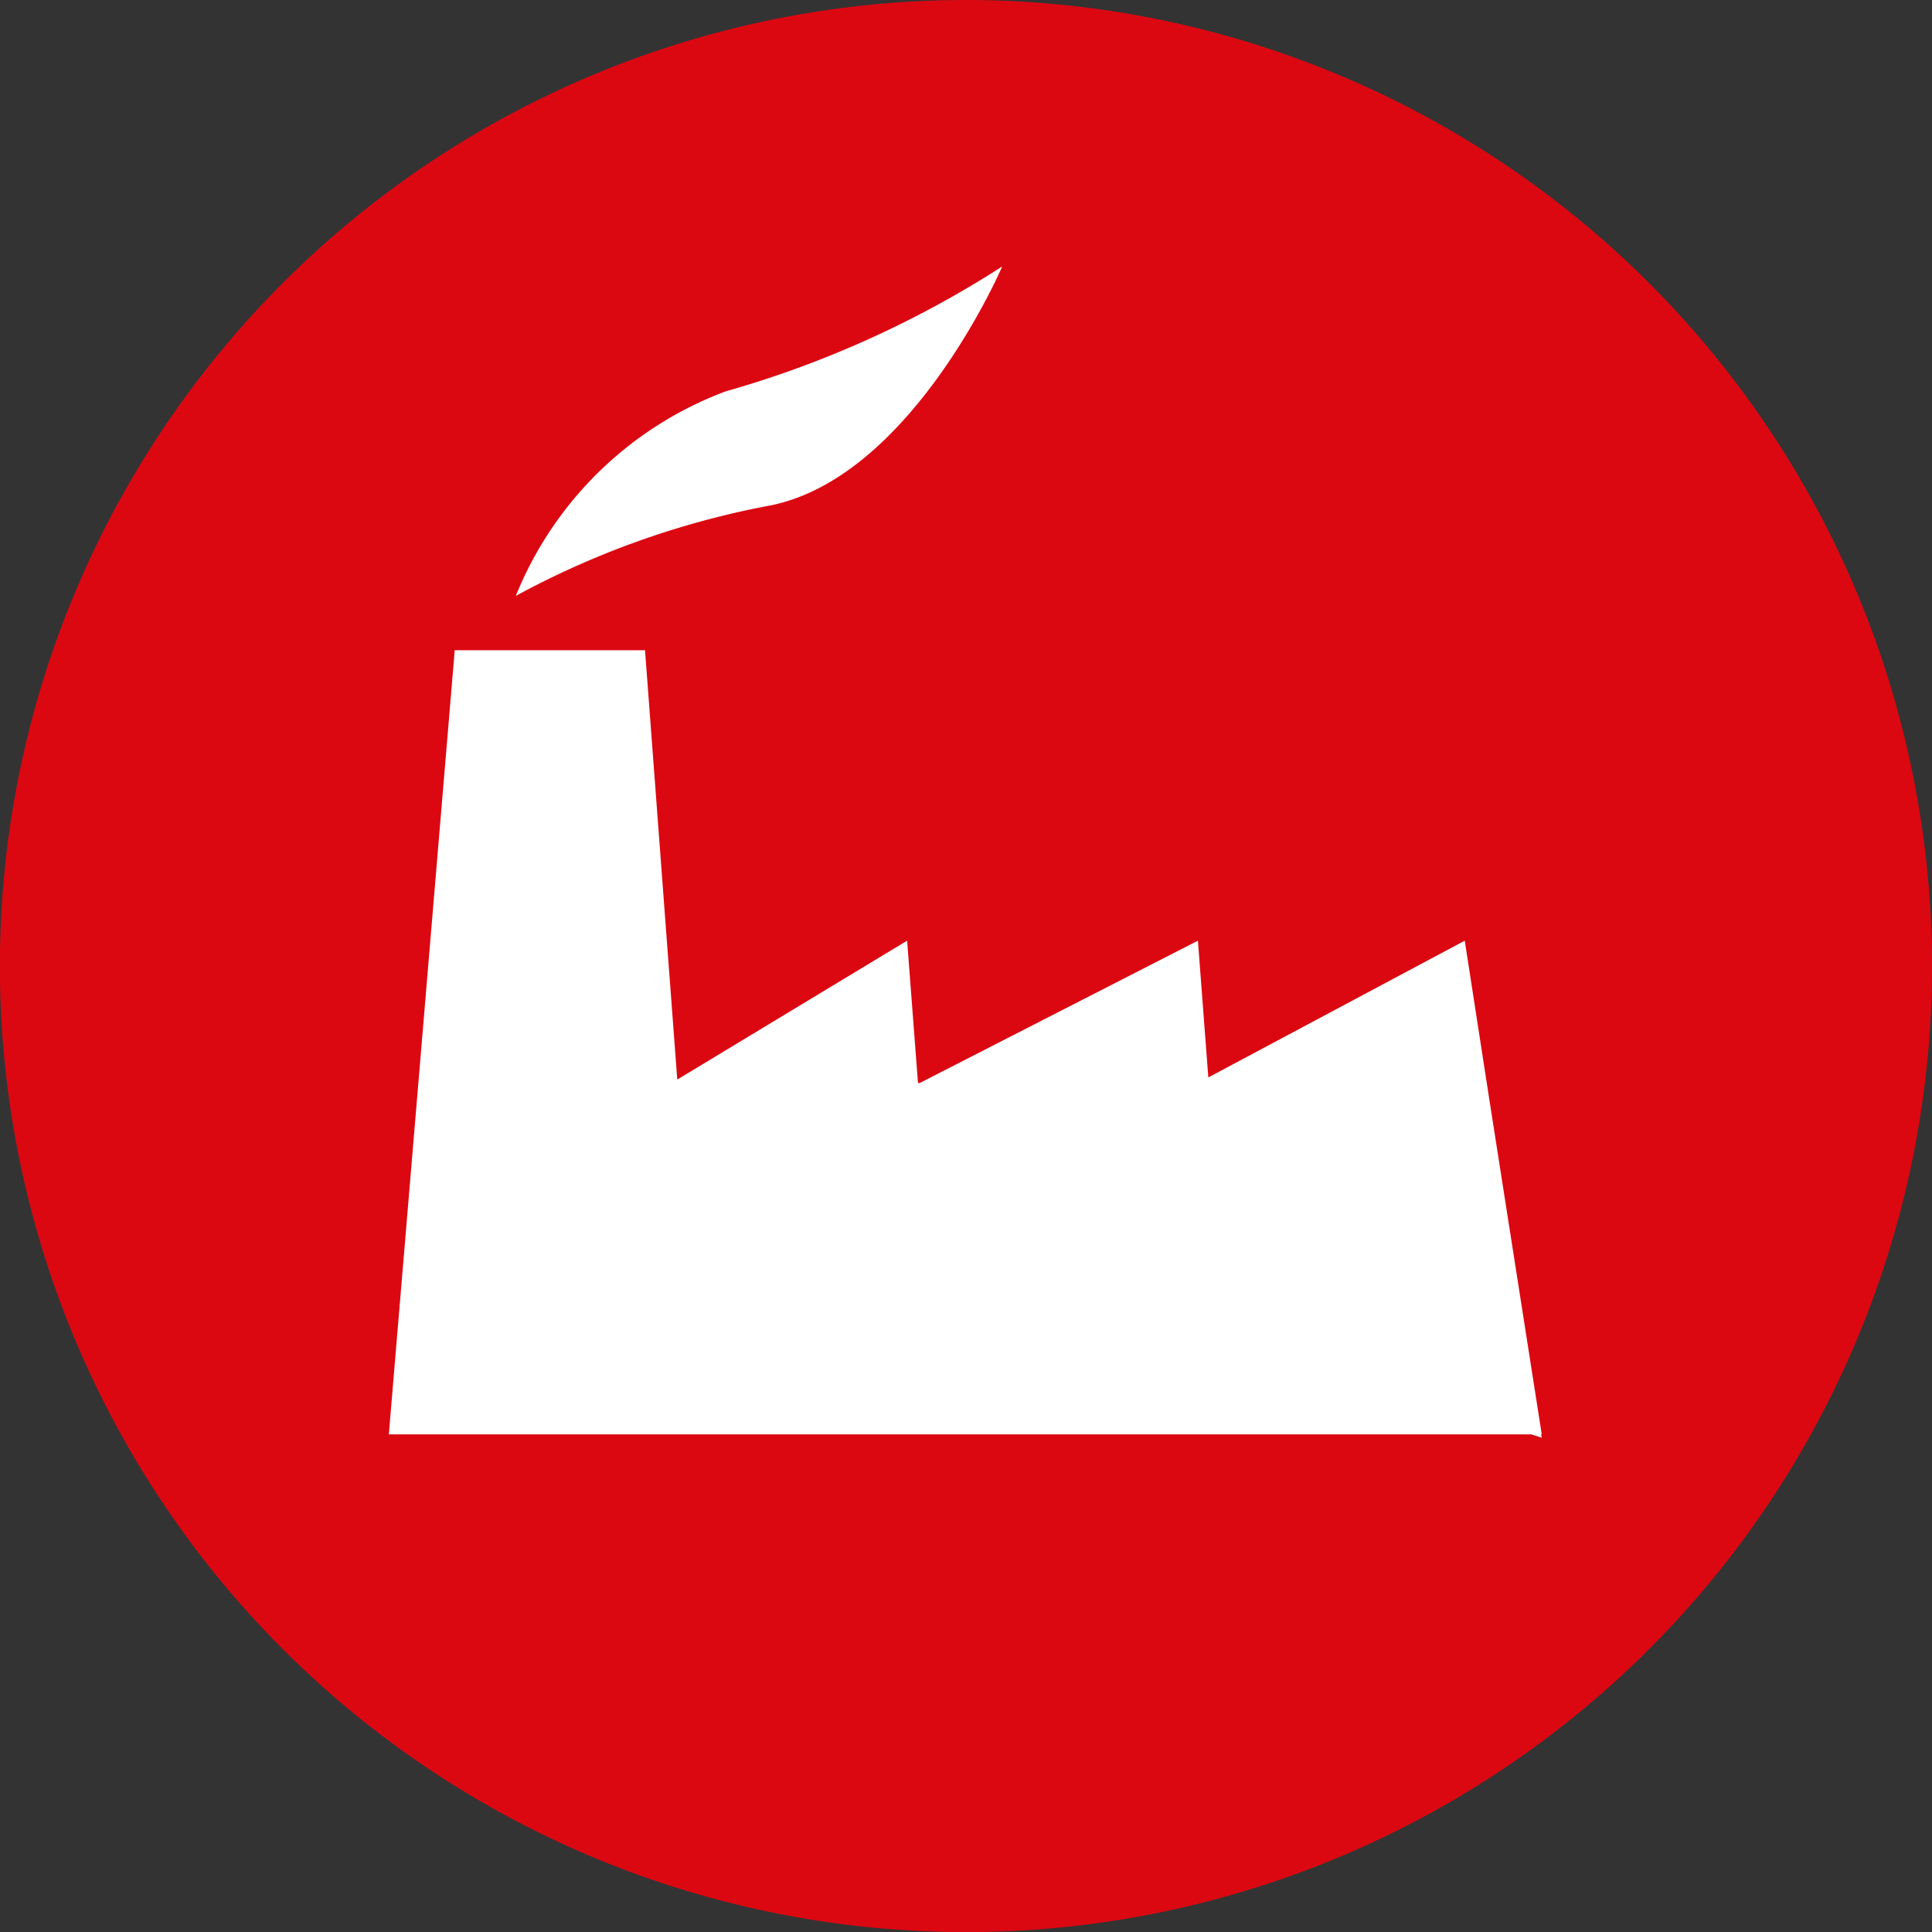 <svg viewBox="0 0 16.357 16.358" xmlns="http://www.w3.org/2000/svg"><rect x="0" y="0" width="16.357" height="16.358" fill="#333333" stroke="none"/><path d="m16.357 8.179a8.179 8.179 0 1 1 -8.179-8.179 8.18 8.18 0 0 1 8.179 8.179z" fill="#db0812"/><g fill="#fff"><path d="m13.047 12.144h.006l-.443-2.83-.209-1.35-2.171 1.158-.088-1.158-2.355 1.205h-.015l-.092-1.205-1.946 1.176-.273-3.635h-1.611l-.558 6.639h9.673l.088.028z"/><path d="m8.485 2.256a8.715 8.715 0 0 1 -2.343 1.058 3.08 3.08 0 0 0 -1.775 1.731 7.342 7.342 0 0 1 2.119-.759c1.22-.211 1.999-2.03 1.999-2.03z"/></g></svg>